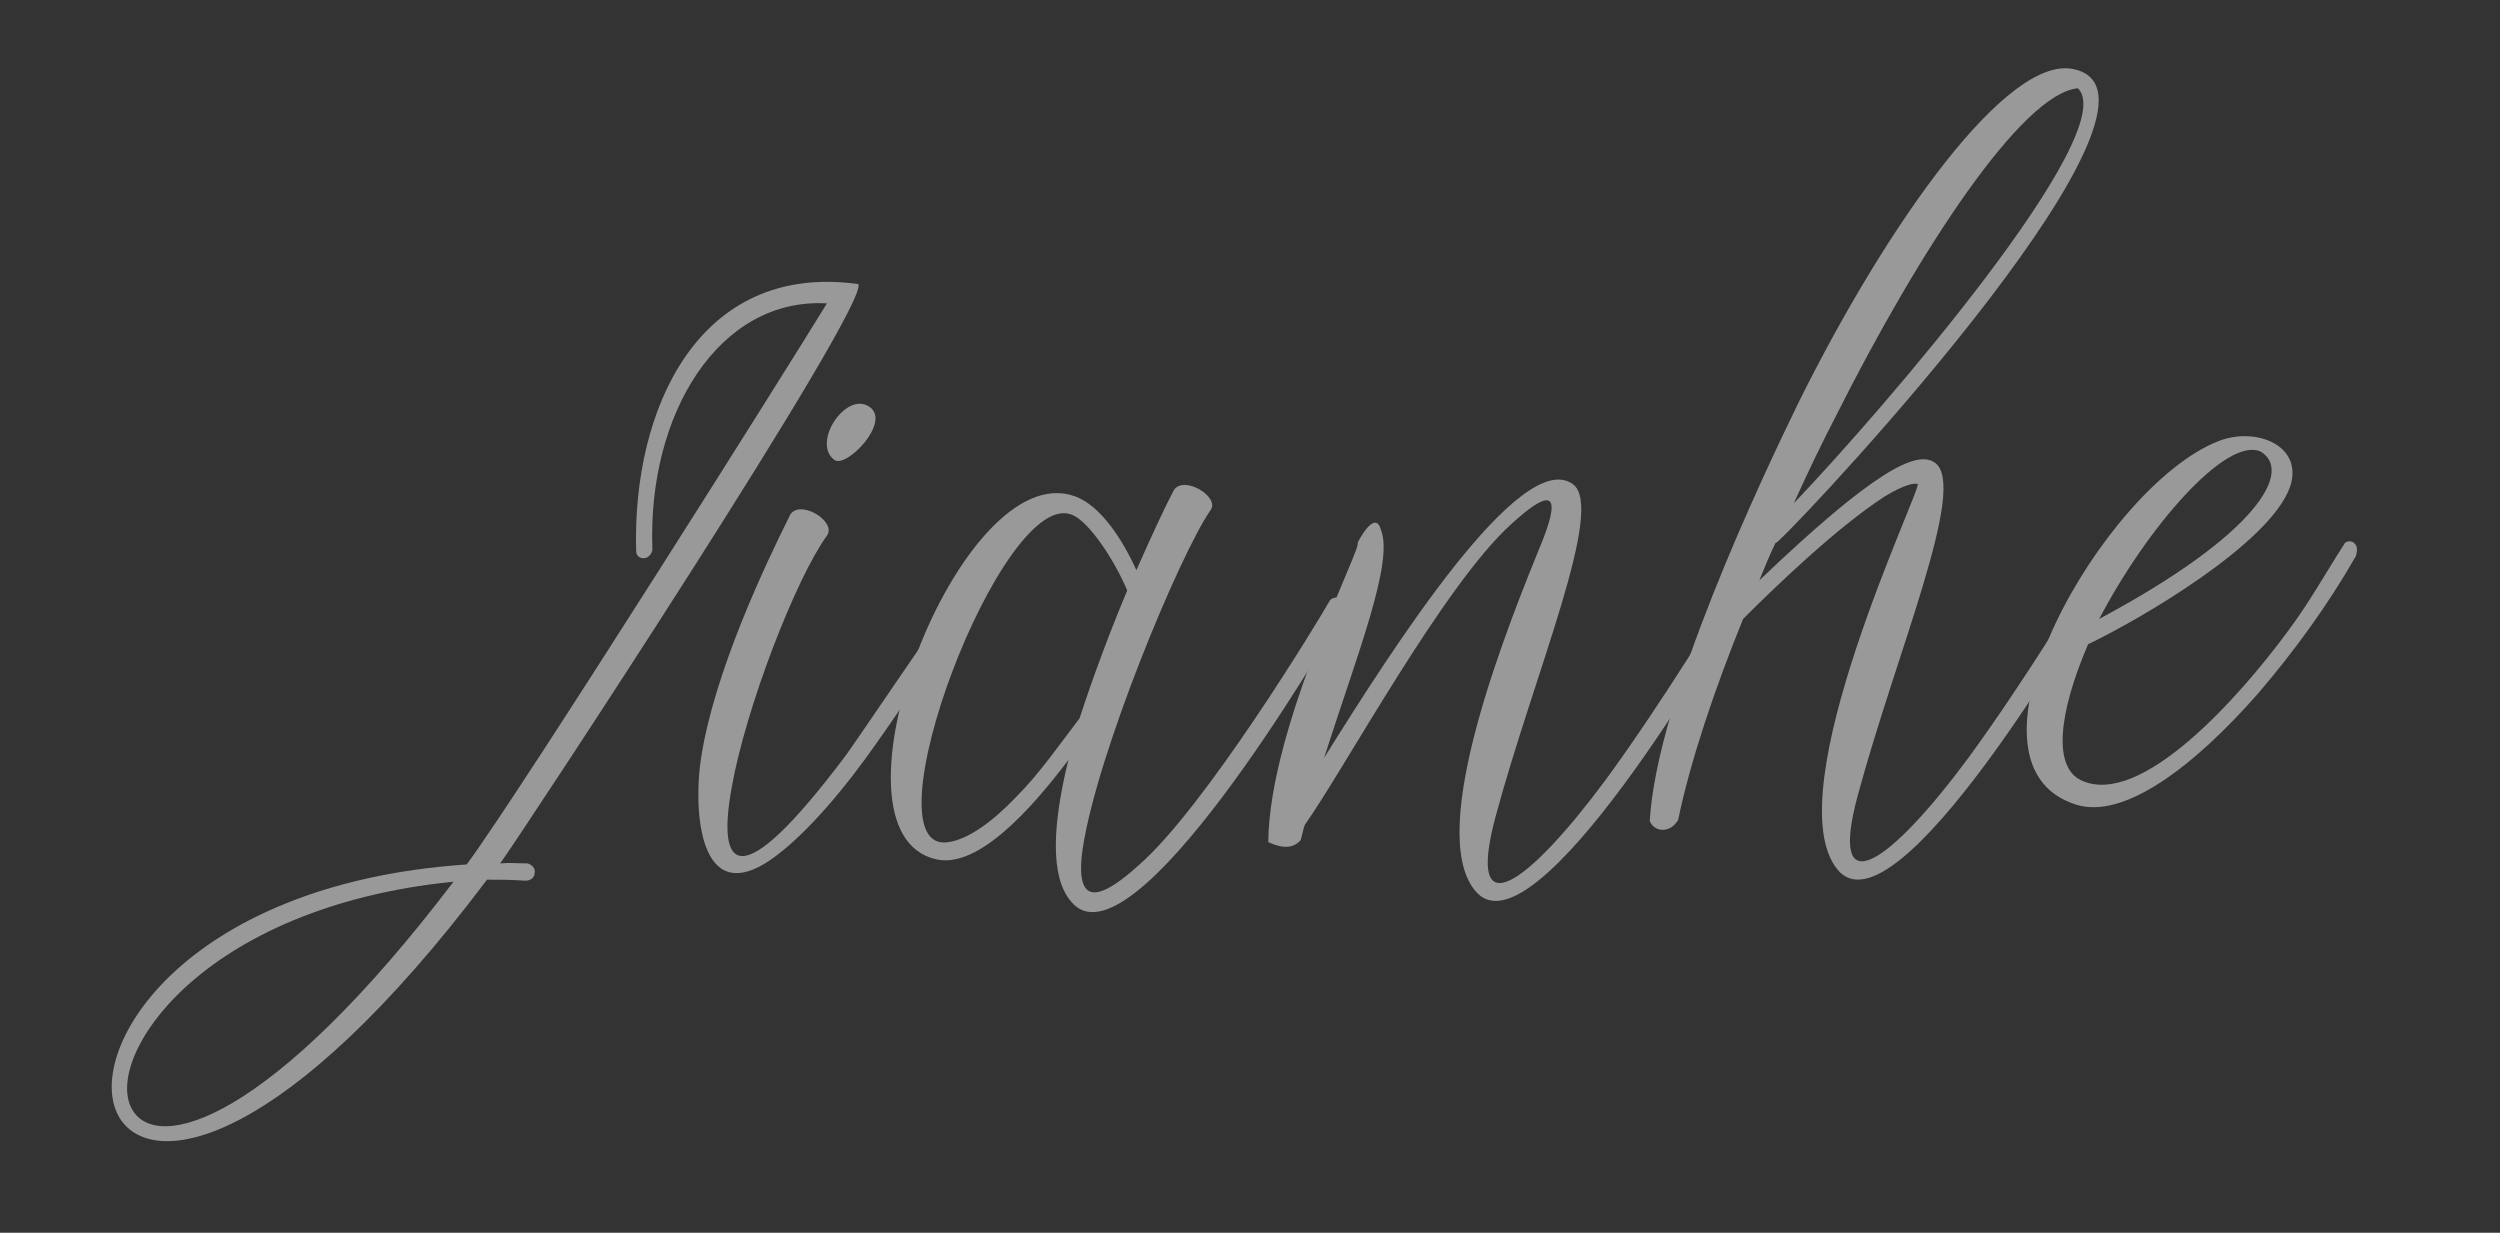 <?xml version="1.0" encoding="utf-8"?>
<!-- Generator: Adobe Illustrator 25.0.1, SVG Export Plug-In . SVG Version: 6.00 Build 0)  -->
<svg version="1.1" id="圖層_1" xmlns="http://www.w3.org/2000/svg" xmlns:xlink="http://www.w3.org/1999/xlink" x="0px" y="0px"
	 viewBox="0 0 246.4 121.5" style="enable-background:new 0 0 246.4 121.5;" xml:space="preserve">
<rect x="0" y="0" width="246.4" height="121.5" fill="#333333" stroke="none"/>
<style type="text/css">
	.st0{opacity:0.5;}
	.st1{fill:#FFFFFF;}
</style>
<g class="st0">
	<path class="st1" d="M84.6,28c1.1,2.1-32.8,53.6-35.3,57.1c1.1-0.1,1.6,0,2.7,0c0.4,0.1,0.8,0.5,0.7,0.9c0,0.5-0.4,0.8-0.9,0.8
		c-1.6-0.1-2.4-0.1-3.8-0.1c-19.8,26.3-32.9,28.8-36.2,23.5C8,104,17.7,87.1,46,85.2c5.6-7.6,32.1-49.7,35.5-55.3
		c-10.7-0.6-17.7,11-17.2,24.2c0,0.4-0.3,0.8-0.7,0.9c-0.5,0.1-0.9-0.2-0.9-0.7C62.3,40.4,68.8,25.8,84.6,28z M13,109.3
		c2.4,4.4,13.6,1.4,31.7-22.4C19.7,89.4,10.2,104.3,13,109.3z"/>
	<path class="st1" d="M72.1,77.7c-1.4,7.8,0.5,11.1,11.3-3.3c1.3-1.8,7.9-11.6,8.7-12.6c0.8-0.9,1.7,0,1.6,0.3
		c-2.2,3.7-5.3,8.4-8.5,12.8c-3.3,4.5-6.9,8.4-9.8,10.2c-6.8,4.1-7-6.1-6.3-10.4c1.3-8.5,6.4-19.2,8.8-24c1-1.5,4.6,0.7,3.6,2.1
		C78.5,56.9,73.5,69.7,72.1,77.7z M85.7,40.1c2.2,1.5-2.4,6.2-3.5,5.2C80,43.6,83.4,38.5,85.7,40.1z"/>
	<path class="st1" d="M92.3,84.7c-11.9-2.6,2.3-39.8,13.6-35.8c2.6,0.9,4.8,4.4,6.1,7.3c1.5-3.4,2.8-6.2,3.7-7.9
		c1-1.5,4.6,0.7,3.6,2c-3,4.3-11.2,24-12.6,33.4c-0.9,6.4,2.4,4.4,5.5,1.6c6.5-5.6,17.8-24.2,18.8-26c0.2-0.4,0.7-0.5,1.1-0.3
		c0.4,0.1,0.6,0.6,0.4,1.1c-2.1,3.8-21,35.8-26.9,28.8c-2.2-2.5-1.8-7.9-0.3-14C101.6,79.8,96.4,85.6,92.3,84.7z M105.8,50.8
		C98.9,47.4,85,84.4,93.5,83c2-0.3,4.4-2.1,6.6-4.4c2.4-2.4,4.3-5.2,6.3-7.8c1.4-4.3,3.1-8.8,4.7-12.6
		C109.7,54.9,107.3,51.5,105.8,50.8z"/>
	<path class="st1" d="M155,47.7c3.3,2.3-3.8,18.7-7.6,32.8c-3,11.2,3.2,6.7,10.9-3.7c5.7-7.8,11.5-17.4,12.2-18.7
		c0.2-0.4,0.7-0.5,1.1-0.3c0.3,0.1,0.5,0.6,0.3,1.1c-2.1,3.8-20.8,35.9-26.5,28.9c-5-6,3.4-26.6,6.7-34.7c1.9-4.9,0.4-4.7-3.2-1.4
		c-6.7,6.1-16.4,24.1-20.3,29.6l-0.1,0.3c-0.1,0.4-0.2,0.8-0.3,1.2c-0.8,0.9-1.9,0.8-3.2,0.2c0.1-11.5,9.4-29.3,8.8-29.5
		c0,0,1.7-3.4,2.3-1.3c1.3,3.2-2.3,12.2-5.6,22.5C137.3,63.8,149.9,44.1,155,47.7z"/>
	<path class="st1" d="M190.7,45.6c3.3,2.3-3.8,18.7-7.6,32.8c-3,11.1,3.2,6.7,10.9-3.7c5.7-7.8,11.5-17.4,12.2-18.7
		c0.2-0.4,0.7-0.5,1.1-0.3c0.4,0.1,0.5,0.6,0.3,1.1c-2.1,3.8-20.8,35.9-26.5,28.9c-6.2-7.6,8.5-37.9,7.9-38c-0.3-0.1-1.2,0-3.2,1.2
		c-4.8,3.1-11,9.1-14,12.1c-2.8,6.9-5.2,14-6.4,19.8c-0.8,1.4-2.4,1.2-2.8,0.1c0.7-12,11-33.7,14.7-41.3c8.8-17.7,20.5-34.1,27-32.8
		c12.5,2.4-24.9,42.7-29,46.5c-0.1,0.1-0.2,0.2-0.3,0.2c-0.6,1.2-1.1,2.5-1.6,3.7C184.6,46.5,188.9,44.3,190.7,45.6z M181,40.9
		c-1.4,2.7-2.8,5.6-4.2,8.7c8.7-9.1,32.4-36.6,28-40.9C199.3,9.2,189.2,24.6,181,40.9z"/>
	<path class="st1" d="M232.1,53.6c0.3,0.3,0.2,0.8,0.1,1.2c-2.8,4.9-6.1,9.4-9.6,13.5c-6.4,7.3-13.3,12.5-18,11
		c-12.9-4.1,2.8-31.4,14-35.8c3.7-1.5,8.5,0.4,7.1,4.5c-2,5.6-14.7,13-19.9,15.5c-3,7-3.4,12.1-0.7,13.4c5.9,2.8,15.7-8.3,20.4-14.7
		c2.1-2.8,3.7-5.7,5.5-8.5C231.2,53.2,231.9,53.3,232.1,53.6z M206.9,61c15.7-8.4,19.1-14.6,15.9-16.5C219.4,43,211.6,52,206.9,61z"
		/>
</g>
</svg>

